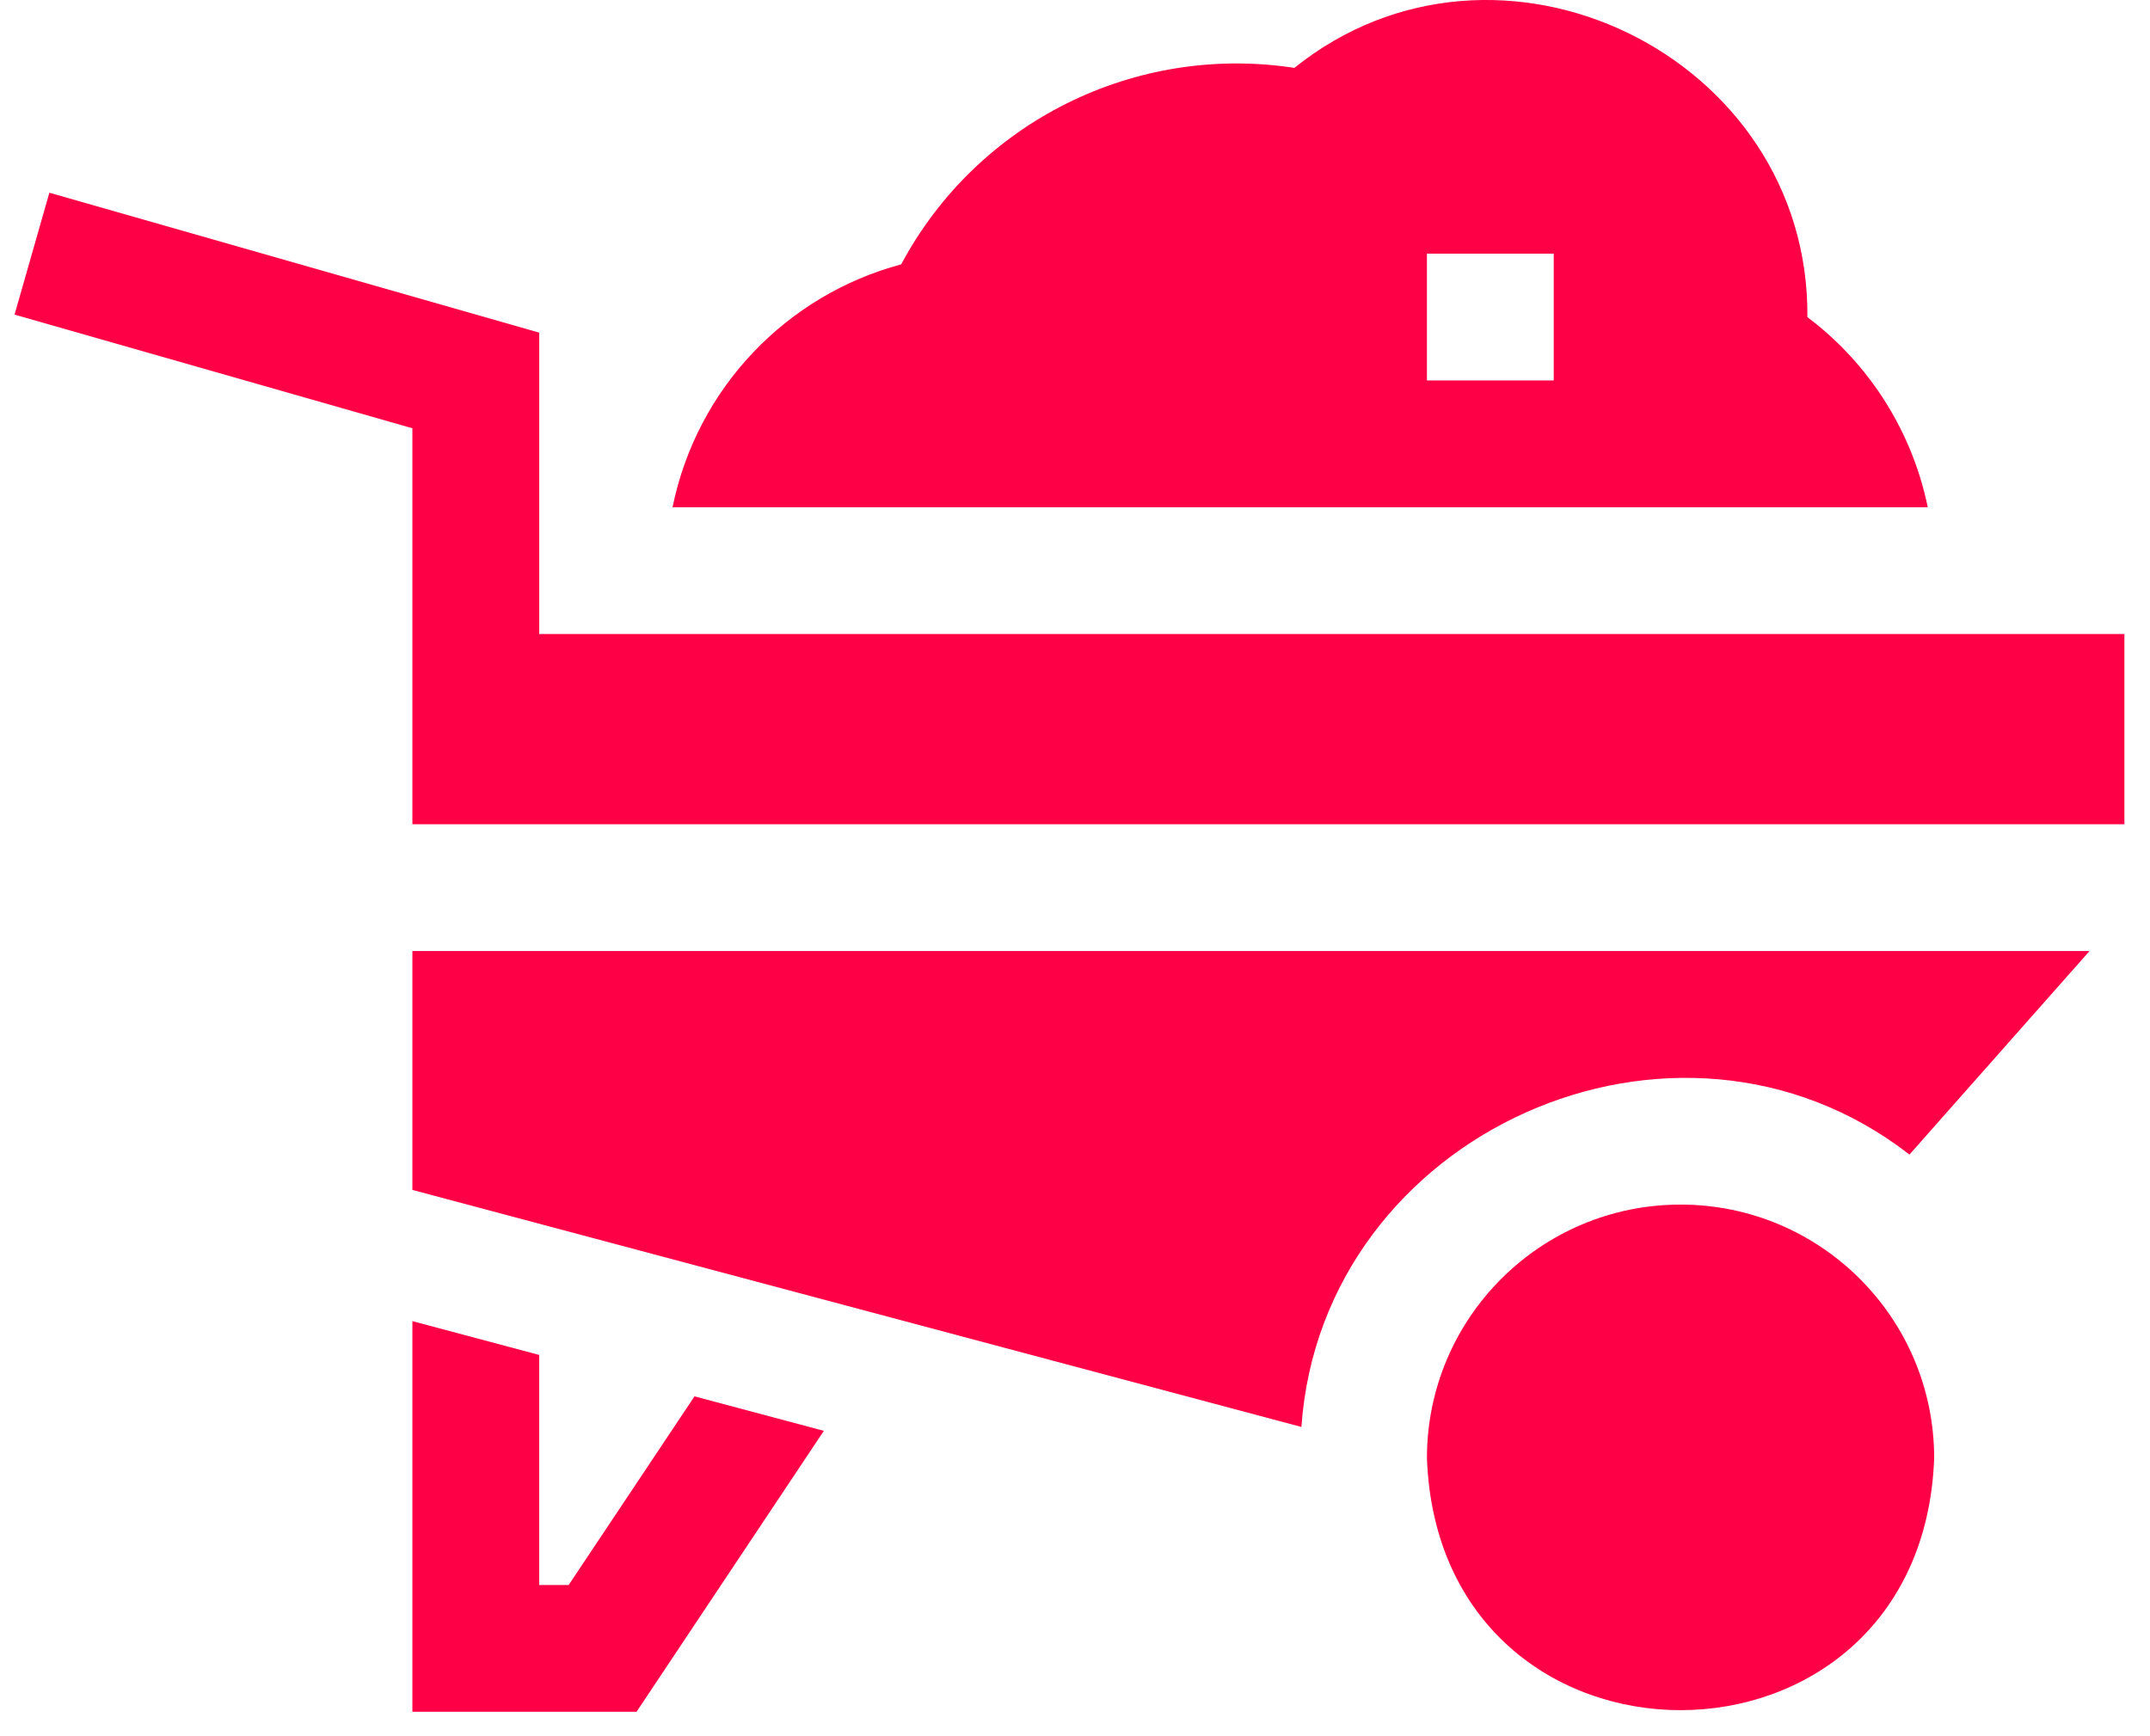 <svg width="52" height="42" viewBox="0 0 52 42" fill="none" xmlns="http://www.w3.org/2000/svg">
<path d="M13.754 38.342H13.041V32.777L9.974 31.959V41.409H15.396L19.926 34.613L16.797 33.779L13.754 38.342Z" fill="#FE0046"/>
<path d="M40.646 29.14C37.258 29.14 34.512 31.887 34.512 35.275C34.812 43.403 46.481 43.401 46.78 35.274C46.78 31.887 44.034 29.14 40.646 29.14Z" fill="#FE0046"/>
<path d="M13.042 15.338V8.047L1.194 4.662L0.352 7.611L9.974 10.36V19.939H51.381V15.338L13.042 15.338Z" fill="#FE0046"/>
<path d="M9.974 28.785L31.476 34.519C31.972 27.4 40.548 23.549 46.182 27.93L50.538 23.006H9.974V28.785Z" fill="#FE0046"/>
<path d="M43.714 7.672C43.768 1.34 36.231 -2.314 31.306 1.642C27.456 1.052 23.642 2.942 21.796 6.395C19.039 7.133 16.858 9.371 16.266 12.271H46.625C46.25 10.443 45.216 8.8 43.714 7.672ZM37.579 9.203H34.512V6.136H37.579V9.203Z" fill="#FE0046"/>
</svg>

